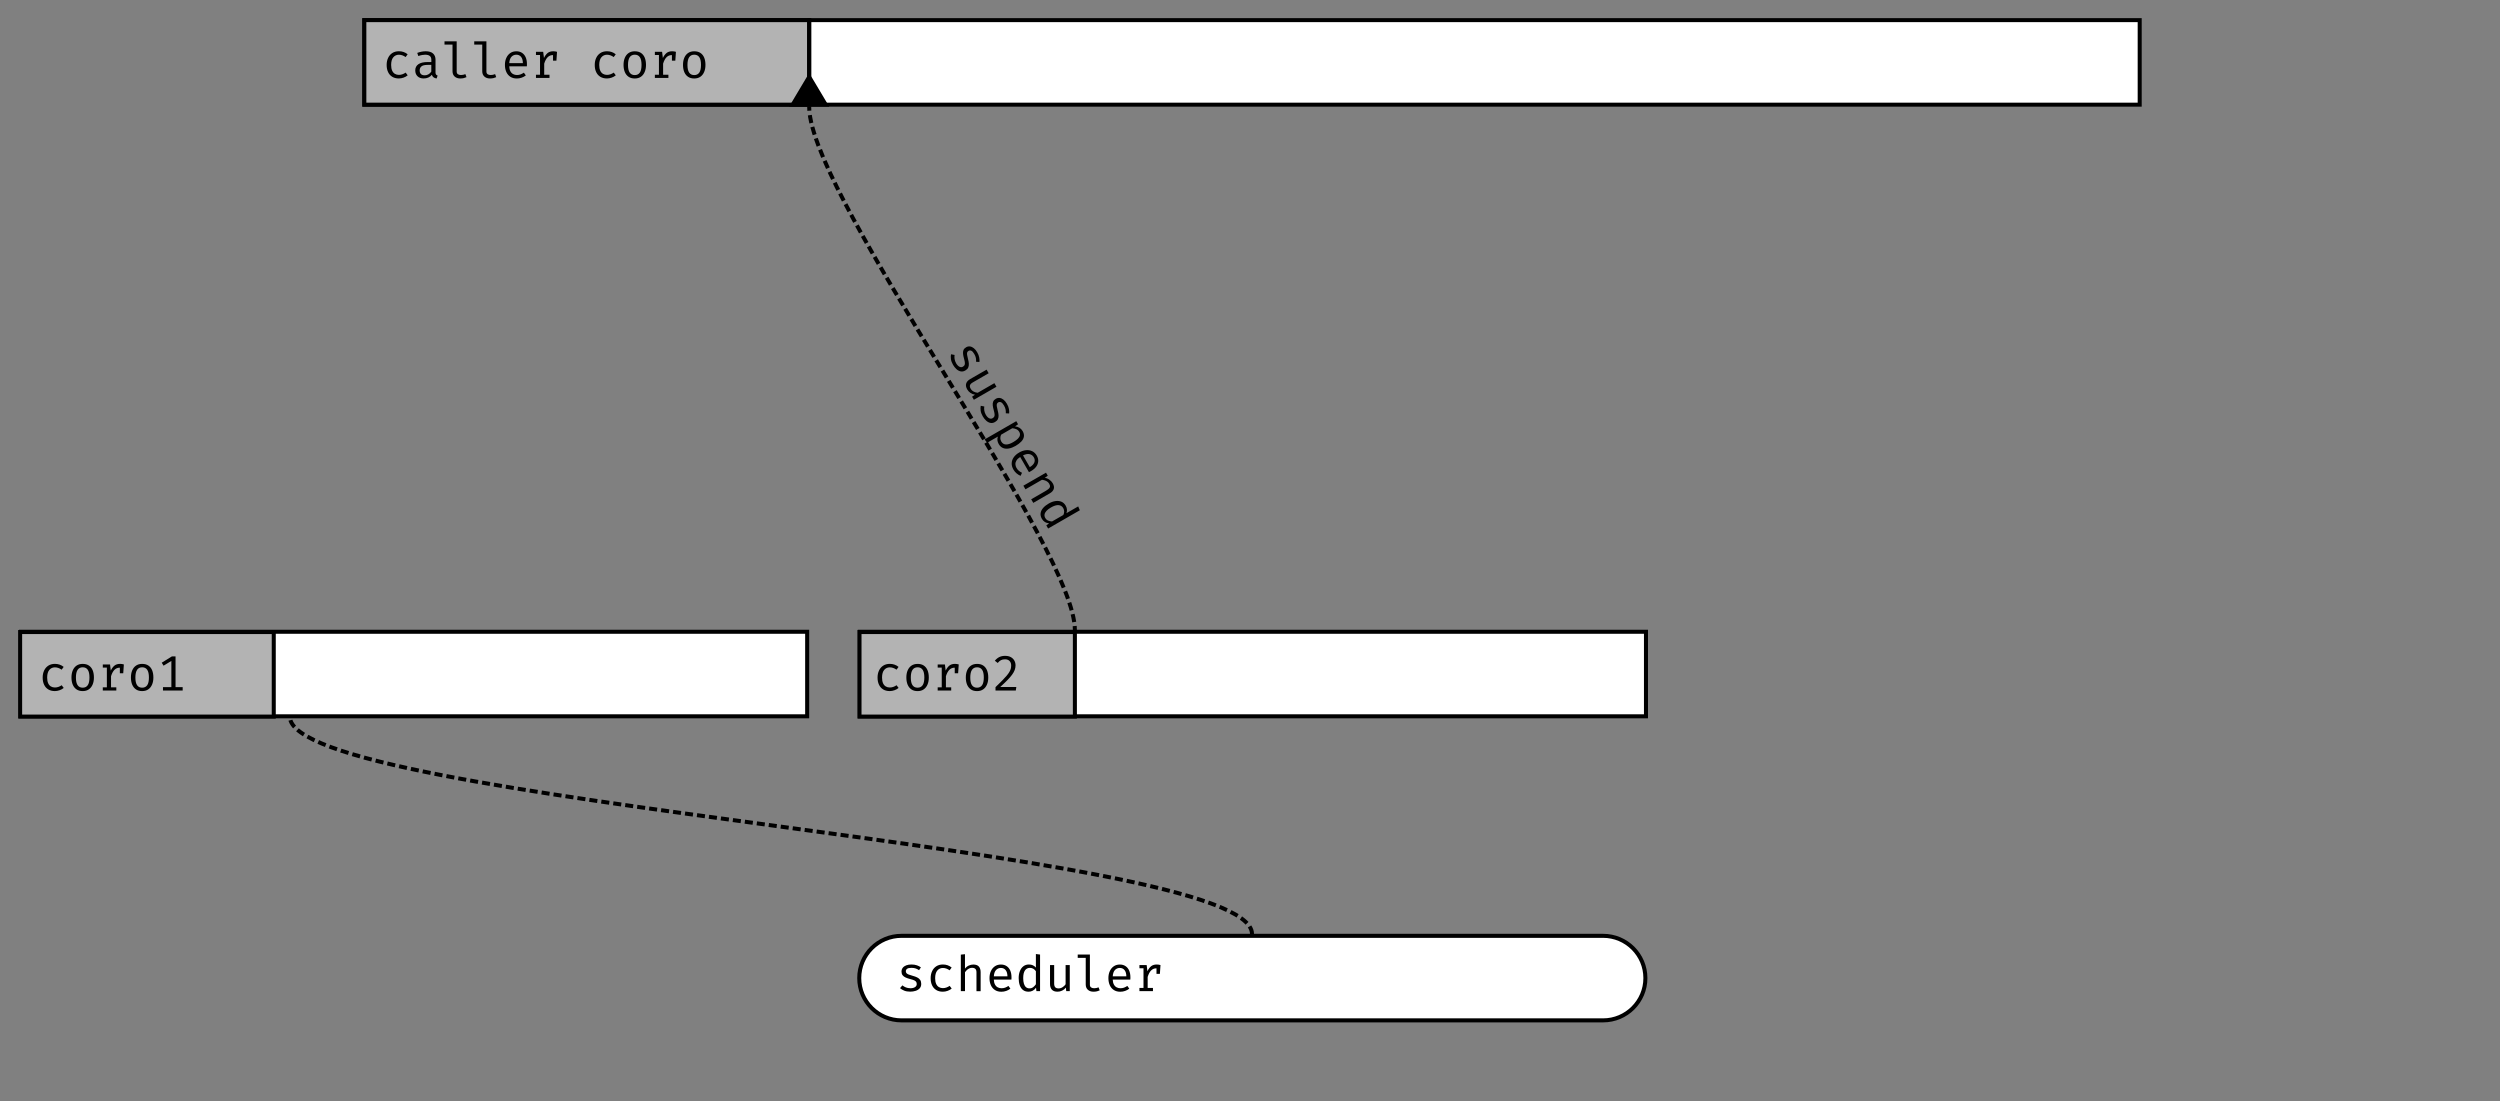 <?xml version="1.0" encoding="UTF-8"?><svg id="Layer_1" xmlns="http://www.w3.org/2000/svg" viewBox="0 0 1242 547"><rect x="0" y="0" width="1242" height="547" fill="#808080" stroke="none"/><defs><style>.cls-1{stroke-dasharray:0 0 4 2;}.cls-1,.cls-2,.cls-3{fill:none;stroke:#000;stroke-miterlimit:10;stroke-width:2px;}.cls-2{stroke-dasharray:0 0 3.99 1.99;}.cls-4,.cls-5,.cls-6{stroke-width:0px;}.cls-5{fill:#b3b3b3;}.cls-6{fill:#fff;}</style></defs><rect class="cls-6" x="181" y="10" width="882" height="42"/><path class="cls-4" d="m1062,11v40H182V11h880m2-2H180v44h884V9h0Z"/><rect class="cls-6" x="10.44" y="313.86" width="390.56" height="42"/><path class="cls-4" d="m400,314.86v40H11.44v-40h388.56m2-2H9.44v44h392.56v-44h0Z"/><rect class="cls-6" x="427.16" y="313.86" width="390.56" height="42"/><path class="cls-4" d="m816.72,314.86v40h-388.56v-40h388.56m2-2h-392.56v44h392.56v-44h0Z"/><rect class="cls-5" x="181" y="10" width="221" height="42"/><path class="cls-4" d="m401,11v40h-219V11h219m2-2h-223v44h223V9h0Z"/><rect class="cls-5" x="10" y="314" width="126" height="42"/><path class="cls-4" d="m135,315v40H11v-40h124m2-2H9v44h128v-44h0Z"/><rect class="cls-5" x="427" y="314" width="107" height="42"/><path class="cls-4" d="m533,315v40h-105v-40h105m2-2h-109v44h109v-44h0Z"/><path class="cls-4" d="m198.16,37.2c.65,0,1.25-.11,1.81-.32.56-.21,1.08-.48,1.56-.81l1.01,1.35c-.57.48-1.25.87-2.04,1.14-.8.28-1.58.42-2.34.42-1.29,0-2.39-.28-3.29-.83-.91-.55-1.6-1.33-2.07-2.34-.48-1-.71-2.18-.71-3.54s.24-2.46.72-3.49c.48-1.03,1.17-1.84,2.08-2.43s2.01-.89,3.3-.89c.83,0,1.61.13,2.33.38.73.25,1.39.63,2,1.13l-1.01,1.38c-.55-.39-1.1-.67-1.66-.87-.55-.19-1.12-.29-1.69-.29-1.12,0-2.04.42-2.76,1.26s-1.08,2.11-1.08,3.83c0,1.15.17,2.09.5,2.81.33.73.79,1.26,1.37,1.6s1.24.51,1.98.51Z"/><path class="cls-4" d="m216.35,35.88c0,.52.09.89.26,1.13.17.24.44.41.8.53l-.5,1.45c-.56-.07-1.05-.25-1.46-.54-.42-.28-.72-.71-.91-1.29-.47.6-1.05,1.05-1.75,1.36-.7.31-1.47.46-2.31.46-1.3,0-2.32-.37-3.06-1.1-.75-.73-1.12-1.7-1.12-2.9,0-1.34.52-2.36,1.56-3.08s2.55-1.07,4.52-1.07h1.91v-1.08c0-.94-.27-1.6-.82-1.99-.55-.39-1.3-.58-2.27-.58-.43,0-.93.05-1.5.15s-1.2.27-1.87.51l-.54-1.56c.8-.3,1.54-.5,2.24-.63.7-.12,1.36-.18,1.99-.18,1.62,0,2.83.38,3.64,1.13.81.75,1.21,1.77,1.21,3.06v6.22Zm-5.35,1.54c.64,0,1.25-.16,1.83-.49s1.06-.77,1.44-1.35v-3.34h-1.87c-1.43,0-2.44.25-3.02.74-.59.49-.88,1.15-.88,1.98s.21,1.41.62,1.83,1.04.62,1.88.62Z"/><path class="cls-4" d="m226.88,20.53v14.98c0,.64.2,1.09.6,1.36s.91.4,1.54.4c.39,0,.77-.04,1.12-.12.35-.08.71-.19,1.06-.33l.55,1.51c-.35.17-.79.33-1.31.46s-1.11.2-1.77.2c-1.15,0-2.08-.32-2.79-.95-.71-.64-1.07-1.52-1.07-2.64v-13.23h-3.98v-1.64h6.04Z"/><path class="cls-4" d="m241.65,20.53v14.98c0,.64.2,1.09.6,1.36s.91.4,1.54.4c.39,0,.77-.04,1.12-.12.35-.08.71-.19,1.06-.33l.55,1.51c-.35.17-.79.33-1.31.46s-1.11.2-1.77.2c-1.15,0-2.08-.32-2.79-.95-.71-.64-1.07-1.52-1.07-2.64v-13.23h-3.98v-1.64h6.04Z"/><path class="cls-4" d="m253,32.96c.04,1,.23,1.82.58,2.46.34.64.8,1.1,1.37,1.4.57.3,1.18.45,1.85.45s1.27-.1,1.8-.3c.54-.2,1.09-.49,1.66-.87l.97,1.37c-.61.48-1.3.85-2.07,1.12-.78.27-1.57.41-2.38.41-1.26,0-2.33-.28-3.21-.85-.89-.57-1.56-1.36-2.02-2.37-.46-1.01-.7-2.19-.7-3.53s.23-2.48.7-3.5c.47-1.02,1.12-1.82,1.97-2.4s1.84-.87,2.99-.87,2.03.26,2.82.77c.79.51,1.39,1.24,1.82,2.19.42.95.63,2.08.63,3.39,0,.22,0,.43-.01.62s-.02.36-.04.51h-8.71Zm3.52-5.78c-.96,0-1.76.34-2.41,1.02-.64.68-1.01,1.74-1.1,3.16h6.76c-.02-1.39-.33-2.43-.91-3.13-.58-.7-1.36-1.05-2.34-1.05Z"/><path class="cls-4" d="m266.27,38.71v-1.59h2.02v-9.78h-2.02v-1.59h3.59l.38,3.06c.5-1.07,1.11-1.89,1.82-2.47s1.66-.87,2.83-.87c.36,0,.68.03.97.08.28.05.57.12.87.2l-.6,1.85c-.27-.07-.52-.13-.74-.17-.22-.04-.48-.06-.76-.06-.99,0-1.85.35-2.56,1.06s-1.28,1.77-1.71,3.2v5.49h2.63v1.59h-6.72Zm8.47-8.58v-2.82l.21-1.56h1.78l-.3,4.38h-1.7Z"/><path class="cls-4" d="m301.54,37.2c.65,0,1.25-.11,1.81-.32.56-.21,1.08-.48,1.56-.81l1.01,1.35c-.57.48-1.25.87-2.04,1.14-.8.28-1.58.42-2.34.42-1.29,0-2.39-.28-3.29-.83-.91-.55-1.6-1.33-2.07-2.34-.48-1-.71-2.18-.71-3.54s.24-2.46.72-3.49c.48-1.03,1.17-1.84,2.08-2.43s2.01-.89,3.3-.89c.83,0,1.61.13,2.33.38.73.25,1.39.63,2,1.13l-1.01,1.38c-.55-.39-1.1-.67-1.66-.87-.55-.19-1.12-.29-1.69-.29-1.12,0-2.04.42-2.76,1.26s-1.08,2.11-1.08,3.83c0,1.15.17,2.09.5,2.81.33.73.79,1.26,1.37,1.6s1.24.51,1.98.51Z"/><path class="cls-4" d="m315.38,25.48c1.22,0,2.25.28,3.07.83s1.44,1.34,1.86,2.34c.41,1.01.62,2.2.62,3.57s-.21,2.49-.64,3.51c-.43,1.02-1.05,1.82-1.88,2.39-.82.58-1.84.87-3.06.87s-2.24-.28-3.06-.84c-.83-.56-1.45-1.34-1.88-2.36-.42-1.01-.63-2.2-.63-3.55s.21-2.52.64-3.53c.43-1.02,1.06-1.81,1.89-2.38s1.86-.86,3.07-.86Zm0,1.69c-1.12,0-1.96.41-2.53,1.24s-.86,2.11-.86,3.85.28,2.97.84,3.8c.56.83,1.4,1.24,2.52,1.24s1.95-.41,2.52-1.24c.56-.83.84-2.1.84-3.83s-.28-3-.84-3.82-1.39-1.24-2.5-1.24Z"/><path class="cls-4" d="m325.34,38.71v-1.59h2.02v-9.78h-2.02v-1.59h3.59l.38,3.06c.5-1.07,1.11-1.89,1.82-2.47s1.66-.87,2.83-.87c.36,0,.68.03.97.08.28.05.57.12.87.2l-.6,1.85c-.27-.07-.52-.13-.74-.17-.22-.04-.48-.06-.76-.06-.99,0-1.85.35-2.56,1.06s-1.28,1.77-1.71,3.2v5.49h2.63v1.59h-6.72Zm8.47-8.58v-2.82l.21-1.56h1.78l-.3,4.38h-1.7Z"/><path class="cls-4" d="m344.92,25.48c1.22,0,2.25.28,3.07.83s1.44,1.34,1.86,2.34c.41,1.01.62,2.2.62,3.57s-.21,2.49-.64,3.51c-.43,1.02-1.05,1.82-1.88,2.39-.82.58-1.84.87-3.06.87s-2.24-.28-3.06-.84c-.83-.56-1.45-1.34-1.88-2.36-.42-1.01-.63-2.2-.63-3.55s.21-2.52.64-3.53c.43-1.02,1.06-1.81,1.89-2.38s1.86-.86,3.07-.86Zm0,1.69c-1.12,0-1.96.41-2.53,1.24s-.86,2.11-.86,3.85.28,2.97.84,3.8c.56.83,1.4,1.24,2.52,1.24s1.95-.41,2.52-1.24c.56-.83.84-2.1.84-3.83s-.28-3-.84-3.82-1.39-1.24-2.5-1.24Z"/><path class="cls-4" d="m27.27,341.55c.65,0,1.25-.11,1.81-.32.56-.21,1.08-.48,1.56-.81l1.01,1.35c-.57.48-1.25.87-2.04,1.14-.8.28-1.58.42-2.34.42-1.29,0-2.39-.28-3.29-.83-.91-.55-1.6-1.33-2.07-2.34-.48-1-.71-2.18-.71-3.54s.24-2.46.72-3.49c.48-1.03,1.17-1.84,2.08-2.43s2.01-.89,3.3-.89c.83,0,1.61.12,2.33.38.73.25,1.39.63,2,1.13l-1.01,1.38c-.55-.39-1.1-.67-1.66-.87-.55-.19-1.12-.29-1.69-.29-1.12,0-2.04.42-2.76,1.26s-1.08,2.11-1.08,3.83c0,1.15.17,2.09.5,2.81.33.73.79,1.26,1.37,1.6.58.34,1.24.51,1.98.51Z"/><path class="cls-4" d="m41.11,329.82c1.22,0,2.25.28,3.07.83s1.44,1.33,1.86,2.34c.41,1.01.62,2.2.62,3.57s-.21,2.49-.64,3.51c-.43,1.02-1.05,1.82-1.88,2.39-.82.58-1.84.87-3.06.87s-2.24-.28-3.06-.84-1.45-1.34-1.88-2.36c-.42-1.01-.63-2.2-.63-3.55s.21-2.52.64-3.53c.43-1.02,1.06-1.81,1.89-2.38s1.86-.86,3.07-.86Zm0,1.69c-1.12,0-1.96.41-2.53,1.24-.57.83-.86,2.11-.86,3.85s.28,2.97.84,3.8,1.4,1.24,2.52,1.24,1.95-.41,2.52-1.24.84-2.1.84-3.83-.28-3-.84-3.82c-.56-.82-1.39-1.24-2.5-1.24Z"/><path class="cls-4" d="m51.07,343.05v-1.59h2.02v-9.78h-2.02v-1.59h3.59l.38,3.06c.5-1.07,1.11-1.89,1.82-2.47.71-.58,1.66-.87,2.83-.87.36,0,.68.03.97.08.28.05.57.12.87.2l-.6,1.85c-.27-.07-.52-.13-.74-.17-.22-.04-.48-.06-.76-.06-.99,0-1.85.35-2.56,1.06-.71.71-1.28,1.77-1.71,3.2v5.49h2.63v1.59h-6.72Zm8.47-8.58v-2.82l.21-1.56h1.78l-.3,4.38h-1.7Z"/><path class="cls-4" d="m70.65,329.82c1.22,0,2.25.28,3.07.83s1.44,1.33,1.86,2.34c.41,1.01.62,2.2.62,3.57s-.21,2.49-.64,3.51c-.43,1.02-1.05,1.82-1.88,2.39-.82.58-1.84.87-3.06.87s-2.24-.28-3.06-.84-1.45-1.34-1.88-2.36c-.42-1.01-.63-2.2-.63-3.55s.21-2.52.64-3.53c.43-1.02,1.06-1.81,1.89-2.38s1.86-.86,3.07-.86Zm0,1.69c-1.12,0-1.96.41-2.53,1.24-.57.83-.86,2.11-.86,3.85s.28,2.97.84,3.8,1.4,1.24,2.52,1.24,1.95-.41,2.52-1.24.84-2.1.84-3.83-.28-3-.84-3.82c-.56-.82-1.39-1.24-2.5-1.24Z"/><path class="cls-4" d="m87.21,326.1v16.46h-2.07v-14.21l-3.89,2.36-.9-1.48,5.05-3.13h1.81Zm3.54,15.26v1.69h-9.78v-1.69h9.78Z"/><path class="cls-4" d="m442.04,341.55c.65,0,1.25-.11,1.81-.32.56-.21,1.08-.48,1.56-.81l1.01,1.35c-.57.48-1.25.87-2.04,1.14-.8.28-1.58.42-2.34.42-1.29,0-2.39-.28-3.29-.83s-1.6-1.33-2.07-2.34c-.48-1-.71-2.18-.71-3.54s.24-2.46.72-3.49,1.17-1.84,2.08-2.43,2.01-.89,3.3-.89c.83,0,1.61.12,2.33.38.73.25,1.39.63,2,1.13l-1.01,1.38c-.55-.39-1.1-.67-1.66-.87-.55-.19-1.12-.29-1.69-.29-1.12,0-2.04.42-2.76,1.26-.72.84-1.08,2.11-1.08,3.83,0,1.15.17,2.09.5,2.81.33.73.79,1.26,1.37,1.6.58.34,1.24.51,1.98.51Z"/><path class="cls-4" d="m455.88,329.82c1.22,0,2.25.28,3.07.83.82.55,1.44,1.34,1.86,2.35.41,1.01.62,2.2.62,3.57s-.21,2.49-.64,3.51-1.05,1.82-1.88,2.39c-.82.58-1.84.87-3.06.87s-2.24-.28-3.06-.84-1.45-1.34-1.88-2.36c-.42-1.01-.63-2.2-.63-3.55s.21-2.52.64-3.53,1.06-1.81,1.89-2.38,1.86-.86,3.07-.86Zm0,1.69c-1.12,0-1.96.41-2.53,1.24s-.86,2.11-.86,3.85.28,2.97.84,3.8c.56.83,1.4,1.24,2.52,1.24s1.95-.41,2.52-1.24c.56-.83.84-2.11.84-3.83s-.28-3-.84-3.82-1.39-1.24-2.5-1.24Z"/><path class="cls-4" d="m465.84,343.05v-1.59h2.02v-9.78h-2.02v-1.59h3.59l.38,3.06c.5-1.07,1.11-1.89,1.82-2.47s1.66-.87,2.83-.87c.36,0,.68.03.97.08.28.05.57.12.87.2l-.6,1.85c-.27-.07-.52-.13-.74-.17-.22-.04-.48-.06-.76-.06-.99,0-1.85.35-2.56,1.06-.71.71-1.28,1.77-1.71,3.2v5.49h2.63v1.59h-6.72Zm8.47-8.58v-2.82l.21-1.56h1.78l-.3,4.38h-1.7Z"/><path class="cls-4" d="m485.42,329.82c1.22,0,2.25.28,3.07.83.82.55,1.44,1.34,1.86,2.35.41,1.01.62,2.2.62,3.57s-.21,2.49-.64,3.51-1.05,1.82-1.88,2.39c-.82.58-1.84.87-3.06.87s-2.24-.28-3.06-.84-1.45-1.34-1.88-2.36c-.42-1.01-.63-2.2-.63-3.55s.21-2.52.64-3.53,1.06-1.81,1.89-2.38,1.86-.86,3.07-.86Zm0,1.69c-1.12,0-1.96.41-2.53,1.24s-.86,2.11-.86,3.85.28,2.97.84,3.8c.56.83,1.4,1.24,2.52,1.24s1.95-.41,2.52-1.24c.56-.83.84-2.11.84-3.83s-.28-3-.84-3.82-1.39-1.24-2.5-1.24Z"/><path class="cls-4" d="m499.41,325.83c1.07,0,1.98.21,2.74.62.76.41,1.34.97,1.75,1.69s.62,1.52.62,2.42c0,.78-.14,1.54-.41,2.28-.27.74-.7,1.52-1.3,2.34-.6.82-1.37,1.72-2.34,2.71-.96.99-2.15,2.12-3.55,3.4h7.99l-.26,1.76h-10.08v-1.69c1.28-1.22,2.37-2.29,3.27-3.21s1.64-1.72,2.23-2.42c.59-.69,1.05-1.32,1.38-1.89.33-.57.56-1.11.7-1.62.13-.51.2-1.04.2-1.59,0-.95-.27-1.7-.81-2.25s-1.28-.83-2.22-.83c-.84,0-1.52.14-2.06.43s-1.07.75-1.6,1.38l-1.43-1.11c.67-.82,1.42-1.43,2.24-1.83.82-.4,1.8-.6,2.94-.6Z"/><path class="cls-3" d="m534,313c0-.63-.03-1.3-.09-1.99"/><path class="cls-2" d="m533.67,309.03c-7.04-46.94-126.26-206.1-131.5-253.04"/><path class="cls-3" d="m402.08,55c-.05-.69-.08-1.36-.08-2"/><path class="cls-4" d="m474.96,180.42c.5.86,1.05,1.45,1.66,1.76.61.31,1.19.32,1.73,0,.34-.2.6-.43.78-.7s.25-.65.23-1.15c-.02-.5-.16-1.2-.42-2.11-.26-.89-.42-1.69-.5-2.41-.08-.72,0-1.35.22-1.9.22-.55.66-1.01,1.3-1.38.63-.37,1.28-.5,1.95-.41.67.09,1.3.39,1.92.89.61.5,1.17,1.17,1.65,2.02.52.9.86,1.76,1,2.57.15.81.19,1.55.11,2.22l-1.67-.09c.04-.59.01-1.2-.09-1.82-.11-.62-.37-1.29-.79-2.02-.51-.88-1.01-1.43-1.49-1.64-.49-.21-.95-.19-1.38.06-.33.19-.55.44-.66.74-.11.31-.13.73-.05,1.26.08.53.23,1.24.46,2.12.23.84.37,1.61.41,2.31.04.7-.07,1.33-.33,1.89-.26.56-.74,1.04-1.44,1.44-.8.46-1.57.6-2.33.43s-1.45-.55-2.09-1.14c-.64-.59-1.19-1.29-1.66-2.09-.59-1.02-.94-1.97-1.05-2.85-.12-.88-.11-1.69.04-2.42l1.77.34c-.11.65-.11,1.33,0,2.03.11.7.35,1.38.73,2.04Z"/><path class="cls-4" d="m491.17,185.43l-7.95,4.59c-.74.43-1.18.89-1.33,1.38-.15.49-.04,1.06.33,1.71.36.62.87,1.1,1.54,1.45s1.33.54,1.99.56l8.26-4.77,1.03,1.79-11.23,6.47-.88-1.52,1.43-1.02c-.82-.11-1.57-.4-2.25-.88-.67-.47-1.2-1.04-1.58-1.7-.63-1.09-.81-2.07-.54-2.94.27-.87.93-1.61,1.97-2.21l8.17-4.71,1.03,1.79Z"/><path class="cls-4" d="m489.72,206.01c.5.86,1.05,1.45,1.66,1.76.61.31,1.19.32,1.73,0,.34-.2.6-.43.78-.7s.25-.65.23-1.15c-.02-.5-.16-1.2-.42-2.11-.25-.89-.42-1.69-.5-2.41s0-1.35.22-1.9.66-1.01,1.3-1.38c.63-.36,1.28-.5,1.95-.41s1.31.39,1.92.89c.61.5,1.16,1.17,1.65,2.02.52.9.86,1.76,1,2.57.15.81.19,1.55.11,2.22l-1.67-.09c.04-.59.01-1.2-.09-1.82-.11-.62-.37-1.29-.79-2.02-.51-.88-1.01-1.43-1.49-1.64s-.95-.19-1.38.06c-.33.19-.55.44-.66.74-.11.31-.13.73-.05,1.26.08.53.23,1.24.46,2.12.23.84.37,1.61.41,2.31.04.7-.07,1.33-.33,1.89-.26.56-.74,1.04-1.44,1.44-.8.46-1.57.6-2.33.43-.76-.17-1.45-.55-2.09-1.14-.64-.59-1.19-1.29-1.65-2.09-.59-1.02-.94-1.97-1.06-2.85-.12-.88-.1-1.69.04-2.41l1.77.34c-.11.65-.11,1.33,0,2.03s.35,1.38.73,2.04Z"/><path class="cls-4" d="m508.02,214.11c.57,1,.79,1.93.65,2.8-.14.87-.57,1.69-1.3,2.46s-1.68,1.49-2.85,2.17c-1.13.65-2.23,1.07-3.3,1.27-1.07.19-2.04.12-2.91-.23-.87-.35-1.59-1.01-2.15-1.98-.71-1.23-.85-2.47-.41-3.71l-5.35,3.09-1.26-1.66,15.75-9.08.88,1.53-1.48,1.05c.81.08,1.54.32,2.18.71.64.39,1.16.92,1.55,1.6Zm-1.69.4c-.36-.62-.86-1.06-1.5-1.31-.65-.26-1.28-.41-1.92-.45l-5.56,3.21c-.27.54-.4,1.11-.39,1.7,0,.59.16,1.15.47,1.68.54.93,1.3,1.43,2.28,1.48.98.06,2.22-.34,3.72-1.21.98-.57,1.74-1.13,2.29-1.69.54-.56.87-1.12.97-1.69.11-.56-.01-1.14-.35-1.73Z"/><path class="cls-4" d="m506.83,227.03c-.85.54-1.46,1.11-1.84,1.73-.38.62-.56,1.24-.53,1.88s.2,1.25.53,1.82.72,1.05,1.16,1.42c.44.37.97.7,1.58,1l-.7,1.52c-.71-.29-1.38-.7-2.01-1.24-.62-.54-1.14-1.16-1.54-1.86-.63-1.09-.92-2.16-.87-3.21.05-1.05.39-2.03,1.04-2.94.65-.91,1.55-1.7,2.71-2.36,1.14-.66,2.26-1.04,3.38-1.14,1.12-.1,2.14.06,3.06.51s1.68,1.16,2.25,2.15c.55.95.79,1.89.74,2.83-.05.94-.38,1.83-.99,2.67-.61.84-1.48,1.59-2.62,2.24-.19.11-.37.21-.54.3-.17.09-.33.16-.46.22l-4.35-7.55Zm6.77.16c-.48-.83-1.18-1.36-2.09-1.57-.91-.22-2.01,0-3.29.62l3.38,5.85c1.19-.71,1.94-1.5,2.26-2.35.32-.86.23-1.71-.26-2.55Z"/><path class="cls-4" d="m508.42,241.29l11.23-6.47.88,1.52-1.48,1.04c.84.12,1.61.44,2.31.95.71.51,1.24,1.08,1.62,1.73.64,1.1.81,2.07.51,2.91-.29.84-.96,1.56-2,2.15l-8.16,4.71-1.03-1.79,6.83-3.94c.77-.44,1.36-.84,1.79-1.2.42-.36.67-.74.73-1.13.06-.4-.07-.88-.4-1.45-.25-.44-.59-.8-1-1.08-.42-.28-.85-.48-1.32-.62-.46-.14-.9-.22-1.3-.25l-8.18,4.72-1.03-1.79Z"/><path class="cls-4" d="m535.65,251.58l.81,1.92-15.75,9.08-.9-1.57,1.38-1.03c-.84-.08-1.55-.3-2.14-.69-.59-.38-1.06-.88-1.42-1.5-.56-.97-.78-1.92-.65-2.83.12-.92.54-1.78,1.24-2.59.7-.81,1.63-1.55,2.79-2.22,1.12-.65,2.23-1.05,3.31-1.21,1.09-.16,2.07-.06,2.96.3.89.36,1.6,1.01,2.13,1.93.37.65.59,1.28.65,1.9.06.62-.02,1.24-.24,1.87l5.83-3.36Zm-7.41.89c-.54-.94-1.32-1.45-2.35-1.53-1.02-.08-2.28.31-3.76,1.16-.97.56-1.72,1.13-2.25,1.71-.53.58-.85,1.17-.95,1.76-.1.59.02,1.18.36,1.76.37.64.86,1.08,1.49,1.32.62.24,1.25.38,1.87.42l5.61-3.23c.28-.57.42-1.14.42-1.72,0-.58-.15-1.13-.45-1.65Z"/><path class="cls-6" d="m447.87,506.92c-11.58,0-21-9.42-21-21s9.42-21,21-21h348.56c11.58,0,21,9.42,21,21s-9.42,21-21,21h-348.56Z"/><path class="cls-4" d="m796.43,465.92c11.03,0,20,8.97,20,20s-8.97,20-20,20h-348.56c-11.03,0-20-8.97-20-20s8.97-20,20-20h348.56m0-2h-348.56c-12.15,0-22,9.85-22,22h0c0,12.15,9.85,22,22,22h348.56c12.15,0,22-9.85,22-22h0c0-12.15-9.85-22-22-22h0Z"/><path class="cls-4" d="m452.2,490.97c.99,0,1.78-.19,2.36-.56.58-.37.87-.87.87-1.5,0-.39-.07-.73-.22-1.02s-.44-.54-.88-.78c-.44-.23-1.12-.46-2.04-.69-.89-.22-1.67-.48-2.33-.77s-1.17-.67-1.54-1.14-.55-1.08-.55-1.82.21-1.36.62-1.89c.41-.53.99-.94,1.73-1.22.74-.28,1.6-.42,2.57-.42,1.04,0,1.95.14,2.73.41.78.27,1.43.61,1.98,1.02l-.91,1.4c-.49-.34-1.03-.61-1.62-.83-.59-.22-1.3-.33-2.14-.33-1.02,0-1.74.16-2.17.47s-.64.72-.64,1.22c0,.38.1.69.31.94.21.25.56.48,1.06.68.5.2,1.19.42,2.07.66.85.22,1.58.49,2.21.8.63.31,1.12.72,1.47,1.23.35.51.53,1.17.53,1.97,0,.92-.26,1.66-.79,2.23-.53.57-1.2.98-2.04,1.24-.83.26-1.71.39-2.64.39-1.17,0-2.17-.17-3-.51-.82-.34-1.52-.75-2.07-1.24l1.18-1.37c.51.42,1.09.76,1.75,1.02.66.26,1.37.39,2.14.39Z"/><path class="cls-4" d="m468.42,490.9c.65,0,1.25-.11,1.81-.32.56-.21,1.08-.48,1.56-.81l1.01,1.35c-.57.48-1.25.87-2.04,1.14-.8.28-1.58.42-2.34.42-1.29,0-2.39-.28-3.29-.83s-1.6-1.33-2.07-2.34c-.48-1.01-.71-2.18-.71-3.54s.24-2.46.72-3.49c.48-1.03,1.17-1.84,2.08-2.43s2.01-.89,3.3-.89c.83,0,1.61.12,2.33.38.73.25,1.39.63,2,1.13l-1.01,1.38c-.55-.39-1.1-.67-1.66-.87-.55-.19-1.12-.29-1.69-.29-1.12,0-2.04.42-2.76,1.26s-1.08,2.11-1.08,3.83c0,1.15.17,2.09.5,2.81.33.73.79,1.26,1.37,1.6.58.34,1.24.51,1.98.51Z"/><path class="cls-4" d="m479.4,474.03v7.19c.51-.68,1.13-1.19,1.88-1.53.74-.34,1.5-.51,2.26-.51,1.26,0,2.19.34,2.77,1.01.58.67.87,1.61.87,2.81v9.42h-2.07v-9.37c0-.78-.18-1.35-.54-1.7-.36-.36-.93-.54-1.7-.54-.49,0-.96.11-1.4.33-.44.22-.84.5-1.19.82-.35.33-.64.67-.87,1.01v9.44h-2.07v-18.15l2.07-.22Z"/><path class="cls-4" d="m493.73,486.65c.04,1,.23,1.82.58,2.46.34.64.8,1.1,1.37,1.4.57.3,1.18.45,1.85.45s1.27-.1,1.8-.29c.54-.2,1.09-.49,1.66-.87l.97,1.37c-.61.48-1.3.85-2.07,1.12s-1.57.41-2.38.41c-1.26,0-2.33-.28-3.21-.85-.89-.57-1.56-1.36-2.02-2.37-.46-1.01-.7-2.19-.7-3.53s.23-2.48.7-3.5,1.12-1.82,1.97-2.4c.85-.58,1.84-.87,2.99-.87s2.03.26,2.82.77c.79.51,1.39,1.24,1.82,2.19.42.95.63,2.08.63,3.39,0,.22,0,.43-.01.62,0,.19-.02.36-.04.51h-8.71Zm3.52-5.78c-.96,0-1.76.34-2.41,1.02-.64.68-1.01,1.74-1.1,3.16h6.76c-.02-1.39-.33-2.43-.91-3.13-.58-.7-1.36-1.05-2.34-1.05Z"/><path class="cls-4" d="m514.63,473.96l2.07.26v18.18h-1.81l-.2-1.71c-.48.69-1.04,1.19-1.67,1.51-.63.32-1.3.48-2.01.48-1.12,0-2.05-.28-2.78-.85-.73-.57-1.27-1.36-1.62-2.37-.35-1.01-.53-2.19-.53-3.53s.2-2.46.6-3.48.98-1.83,1.74-2.41c.76-.59,1.67-.88,2.74-.88.75,0,1.4.13,1.97.39.57.26,1.07.64,1.5,1.14v-6.73Zm-2.93,6.87c-1.08,0-1.92.42-2.5,1.27-.58.85-.87,2.12-.87,3.84,0,1.12.12,2.05.36,2.81.24.75.59,1.32,1.05,1.7.46.38,1.03.57,1.7.57.74,0,1.37-.21,1.89-.63.52-.42.95-.89,1.3-1.42v-6.47c-.35-.53-.78-.93-1.28-1.22-.5-.29-1.05-.44-1.65-.44Z"/><path class="cls-4" d="m523.71,479.44v9.18c0,.85.18,1.47.53,1.85.35.38.9.57,1.65.57s1.39-.2,2.02-.61,1.13-.89,1.48-1.45v-9.54h2.07v12.96h-1.76l-.17-1.75c-.51.66-1.14,1.16-1.88,1.51s-1.5.52-2.26.52c-1.26,0-2.19-.33-2.81-1-.62-.67-.93-1.61-.93-2.81v-9.43h2.07Z"/><path class="cls-4" d="m541.46,474.22v14.98c0,.64.2,1.09.6,1.36s.91.4,1.54.4c.39,0,.77-.04,1.12-.12.35-.08.71-.19,1.06-.33l.55,1.51c-.35.17-.79.33-1.31.46s-1.11.2-1.77.2c-1.15,0-2.08-.32-2.79-.95s-1.07-1.52-1.07-2.64v-13.23h-3.98v-1.64h6.04Z"/><path class="cls-4" d="m552.8,486.65c.04,1,.23,1.82.58,2.46.34.64.8,1.1,1.37,1.4.57.3,1.18.45,1.85.45s1.27-.1,1.8-.29c.54-.2,1.09-.49,1.66-.87l.97,1.37c-.61.48-1.3.85-2.07,1.12s-1.57.41-2.38.41c-1.26,0-2.33-.28-3.21-.85-.89-.57-1.56-1.36-2.02-2.37-.46-1.01-.7-2.19-.7-3.53s.23-2.48.7-3.5,1.12-1.82,1.97-2.4c.85-.58,1.84-.87,2.99-.87s2.03.26,2.82.77c.79.51,1.39,1.24,1.82,2.19.42.95.63,2.08.63,3.39,0,.22,0,.43-.01.62,0,.19-.02.36-.04.51h-8.71Zm3.52-5.78c-.96,0-1.76.34-2.41,1.02-.64.68-1.01,1.74-1.1,3.16h6.76c-.02-1.39-.33-2.43-.91-3.13-.58-.7-1.36-1.05-2.34-1.05Z"/><path class="cls-4" d="m566.07,492.4v-1.59h2.02v-9.78h-2.02v-1.59h3.59l.38,3.06c.5-1.07,1.11-1.89,1.82-2.47s1.66-.87,2.83-.87c.36,0,.68.03.97.08.28.05.57.12.87.2l-.6,1.85c-.27-.07-.52-.13-.74-.17-.22-.04-.48-.05-.76-.05-.99,0-1.85.35-2.56,1.06-.71.71-1.28,1.77-1.71,3.2v5.49h2.63v1.59h-6.72Zm8.47-8.58v-2.82l.21-1.56h1.78l-.3,4.38h-1.7Z"/><path class="cls-1" d="m622,464c0-43-478-65-478-108"/><line class="cls-3" x1="402" y1="9" x2="402" y2="38.05"/><polygon class="cls-4" points="392.03 53 402 36.26 411.97 53 392.03 53"/></svg>